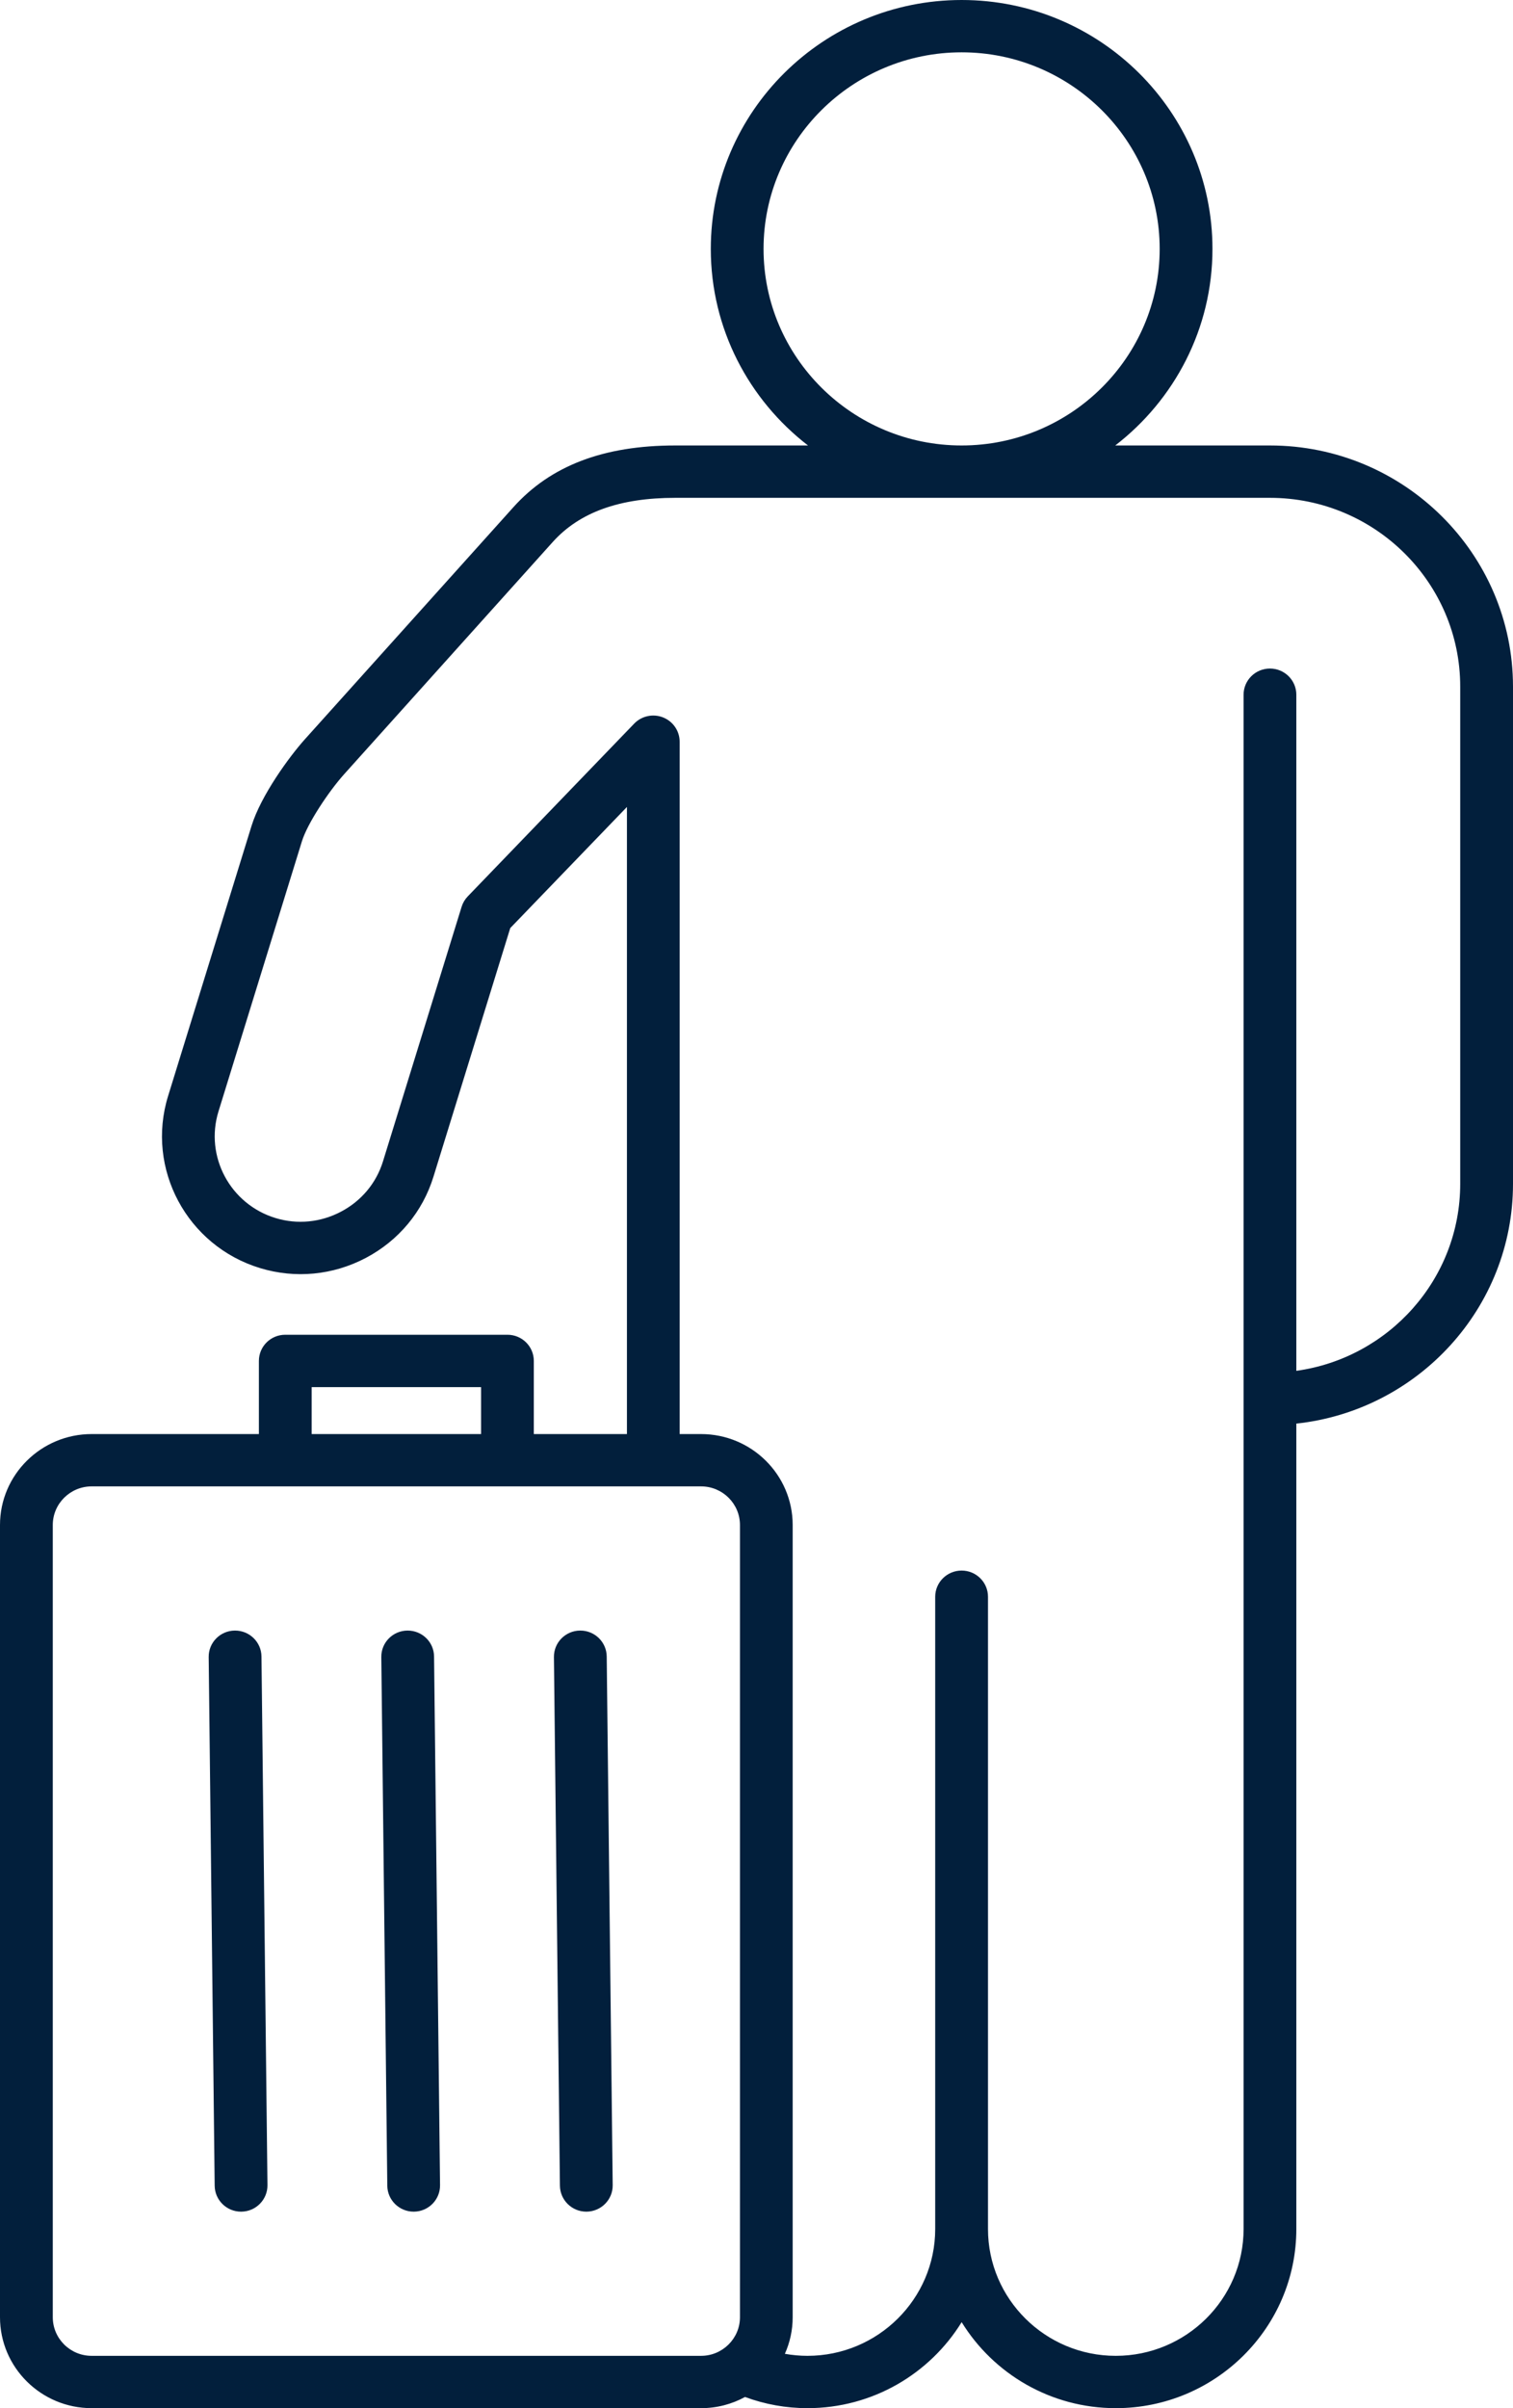 <?xml version="1.0" encoding="UTF-8"?>
<svg width="44px" height="70px" viewBox="0 0 44 70" version="1.1" xmlns="http://www.w3.org/2000/svg" xmlns:xlink="http://www.w3.org/1999/xlink">
    <title>ico-about-how-to-get</title>
    <g id="Plan-your-trip" stroke="none" stroke-width="1" fill="none" fill-rule="evenodd">
        <g id="Rollover-Copy" transform="translate(-777, -140)" fill="#021F3C" fill-rule="nonzero">
            <g id="Shape-2" transform="translate(777, 140)">
                <path d="M36.932,12.949 L32.433,12.949 C34.151,11.625 35.26,9.557 35.26,7.235 C35.26,3.246 31.988,0 27.966,0 C23.943,0 20.671,3.246 20.671,7.235 C20.671,9.557 21.779,11.624 23.498,12.949 L19.636,12.949 C17.553,12.949 16.014,13.536 14.93,14.743 L8.868,21.487 C8.411,21.995 7.586,23.128 7.314,24.01 L4.888,31.86 C4.236,33.971 5.436,36.214 7.564,36.861 C8.59,37.173 9.682,37.068 10.637,36.566 C11.591,36.063 12.29,35.225 12.605,34.206 L14.839,26.977 L18.232,23.457 L18.232,41.685 L15.524,41.685 L15.524,39.559 C15.524,39.138 15.181,38.798 14.757,38.798 L8.296,38.798 C7.872,38.798 7.529,39.138 7.529,39.559 L7.529,41.685 L2.665,41.685 C1.196,41.685 0,42.87 0,44.328 L0,67.357 C0,68.814 1.195,70 2.665,70 L20.389,70 C20.851,70 21.287,69.882 21.666,69.675 C22.247,69.889 22.855,70 23.482,70 C25.378,70 27.042,68.998 27.966,67.5 C28.889,68.998 30.553,70 32.449,70 C35.344,70 37.699,67.664 37.699,64.792 L37.699,41.381 C41.237,41.001 44,38.02 44,34.412 L44,19.959 C43.999,16.094 40.829,12.949 36.932,12.949 Z M22.205,7.235 C22.205,4.085 24.789,1.521 27.965,1.521 C31.141,1.521 33.725,4.085 33.725,7.235 C33.725,10.386 31.141,12.949 27.965,12.949 C24.789,12.949 22.205,10.386 22.205,7.235 Z M9.063,40.32 L13.99,40.32 L13.99,41.685 L9.063,41.685 L9.063,40.32 Z M20.388,68.479 L2.665,68.479 C2.041,68.479 1.535,67.975 1.535,67.357 L1.535,44.328 C1.535,43.71 2.042,43.206 2.665,43.206 L20.389,43.206 C21.012,43.206 21.519,43.71 21.519,44.328 L21.519,67.357 C21.519,67.975 21.011,68.479 20.388,68.479 Z M42.465,34.412 C42.465,37.18 40.388,39.475 37.699,39.847 L37.699,20.194 C37.699,19.774 37.356,19.433 36.932,19.433 C36.508,19.433 36.165,19.774 36.165,20.194 L36.165,40.661 L36.165,64.792 C36.165,66.825 34.497,68.479 32.448,68.479 C30.399,68.479 28.732,66.825 28.732,64.792 L28.732,46.414 C28.732,45.994 28.389,45.653 27.965,45.653 C27.541,45.653 27.197,45.994 27.197,46.414 L27.197,64.792 C27.197,66.825 25.53,68.479 23.481,68.479 C23.259,68.479 23.04,68.458 22.825,68.42 C22.971,68.094 23.052,67.735 23.052,67.357 L23.052,44.328 C23.052,42.87 21.857,41.685 20.387,41.685 L19.765,41.685 L19.765,21.56 C19.765,21.249 19.574,20.969 19.283,20.854 C18.993,20.738 18.66,20.81 18.443,21.034 L13.603,26.056 C13.52,26.142 13.459,26.246 13.424,26.359 L11.137,33.76 C10.942,34.391 10.509,34.909 9.916,35.221 C9.324,35.533 8.647,35.599 8.013,35.406 C6.694,35.005 5.95,33.614 6.354,32.306 L8.78,24.455 C8.942,23.931 9.56,23.003 10.012,22.5 L16.074,15.755 C16.851,14.891 18.016,14.471 19.635,14.471 L36.932,14.471 C39.983,14.471 42.465,16.933 42.465,19.959 L42.465,34.412 Z M17.644,48.149 L17.818,63.518 C17.823,63.938 17.483,64.283 17.059,64.288 C17.056,64.288 17.053,64.288 17.051,64.288 C16.631,64.288 16.289,63.952 16.283,63.535 L16.109,48.166 C16.105,47.746 16.444,47.401 16.868,47.397 C16.871,47.397 16.874,47.397 16.877,47.397 C17.297,47.397 17.639,47.732 17.644,48.149 Z M12.623,48.149 L12.797,63.518 C12.802,63.938 12.463,64.283 12.039,64.288 C12.036,64.288 12.033,64.288 12.03,64.288 C11.61,64.288 11.268,63.952 11.263,63.535 L11.089,48.166 C11.084,47.746 11.424,47.401 11.848,47.397 C11.851,47.397 11.854,47.397 11.856,47.397 C12.276,47.397 12.619,47.732 12.623,48.149 Z M7.604,48.149 L7.778,63.518 C7.782,63.938 7.443,64.283 7.019,64.288 C7.016,64.288 7.013,64.288 7.01,64.288 C6.59,64.288 6.248,63.952 6.243,63.535 L6.069,48.166 C6.064,47.746 6.404,47.401 6.828,47.397 C6.831,47.397 6.834,47.397 6.836,47.397 C7.256,47.397 7.599,47.732 7.604,48.149 Z" id="Shape"></path>
            </g>
        </g>
    </g>
</svg>